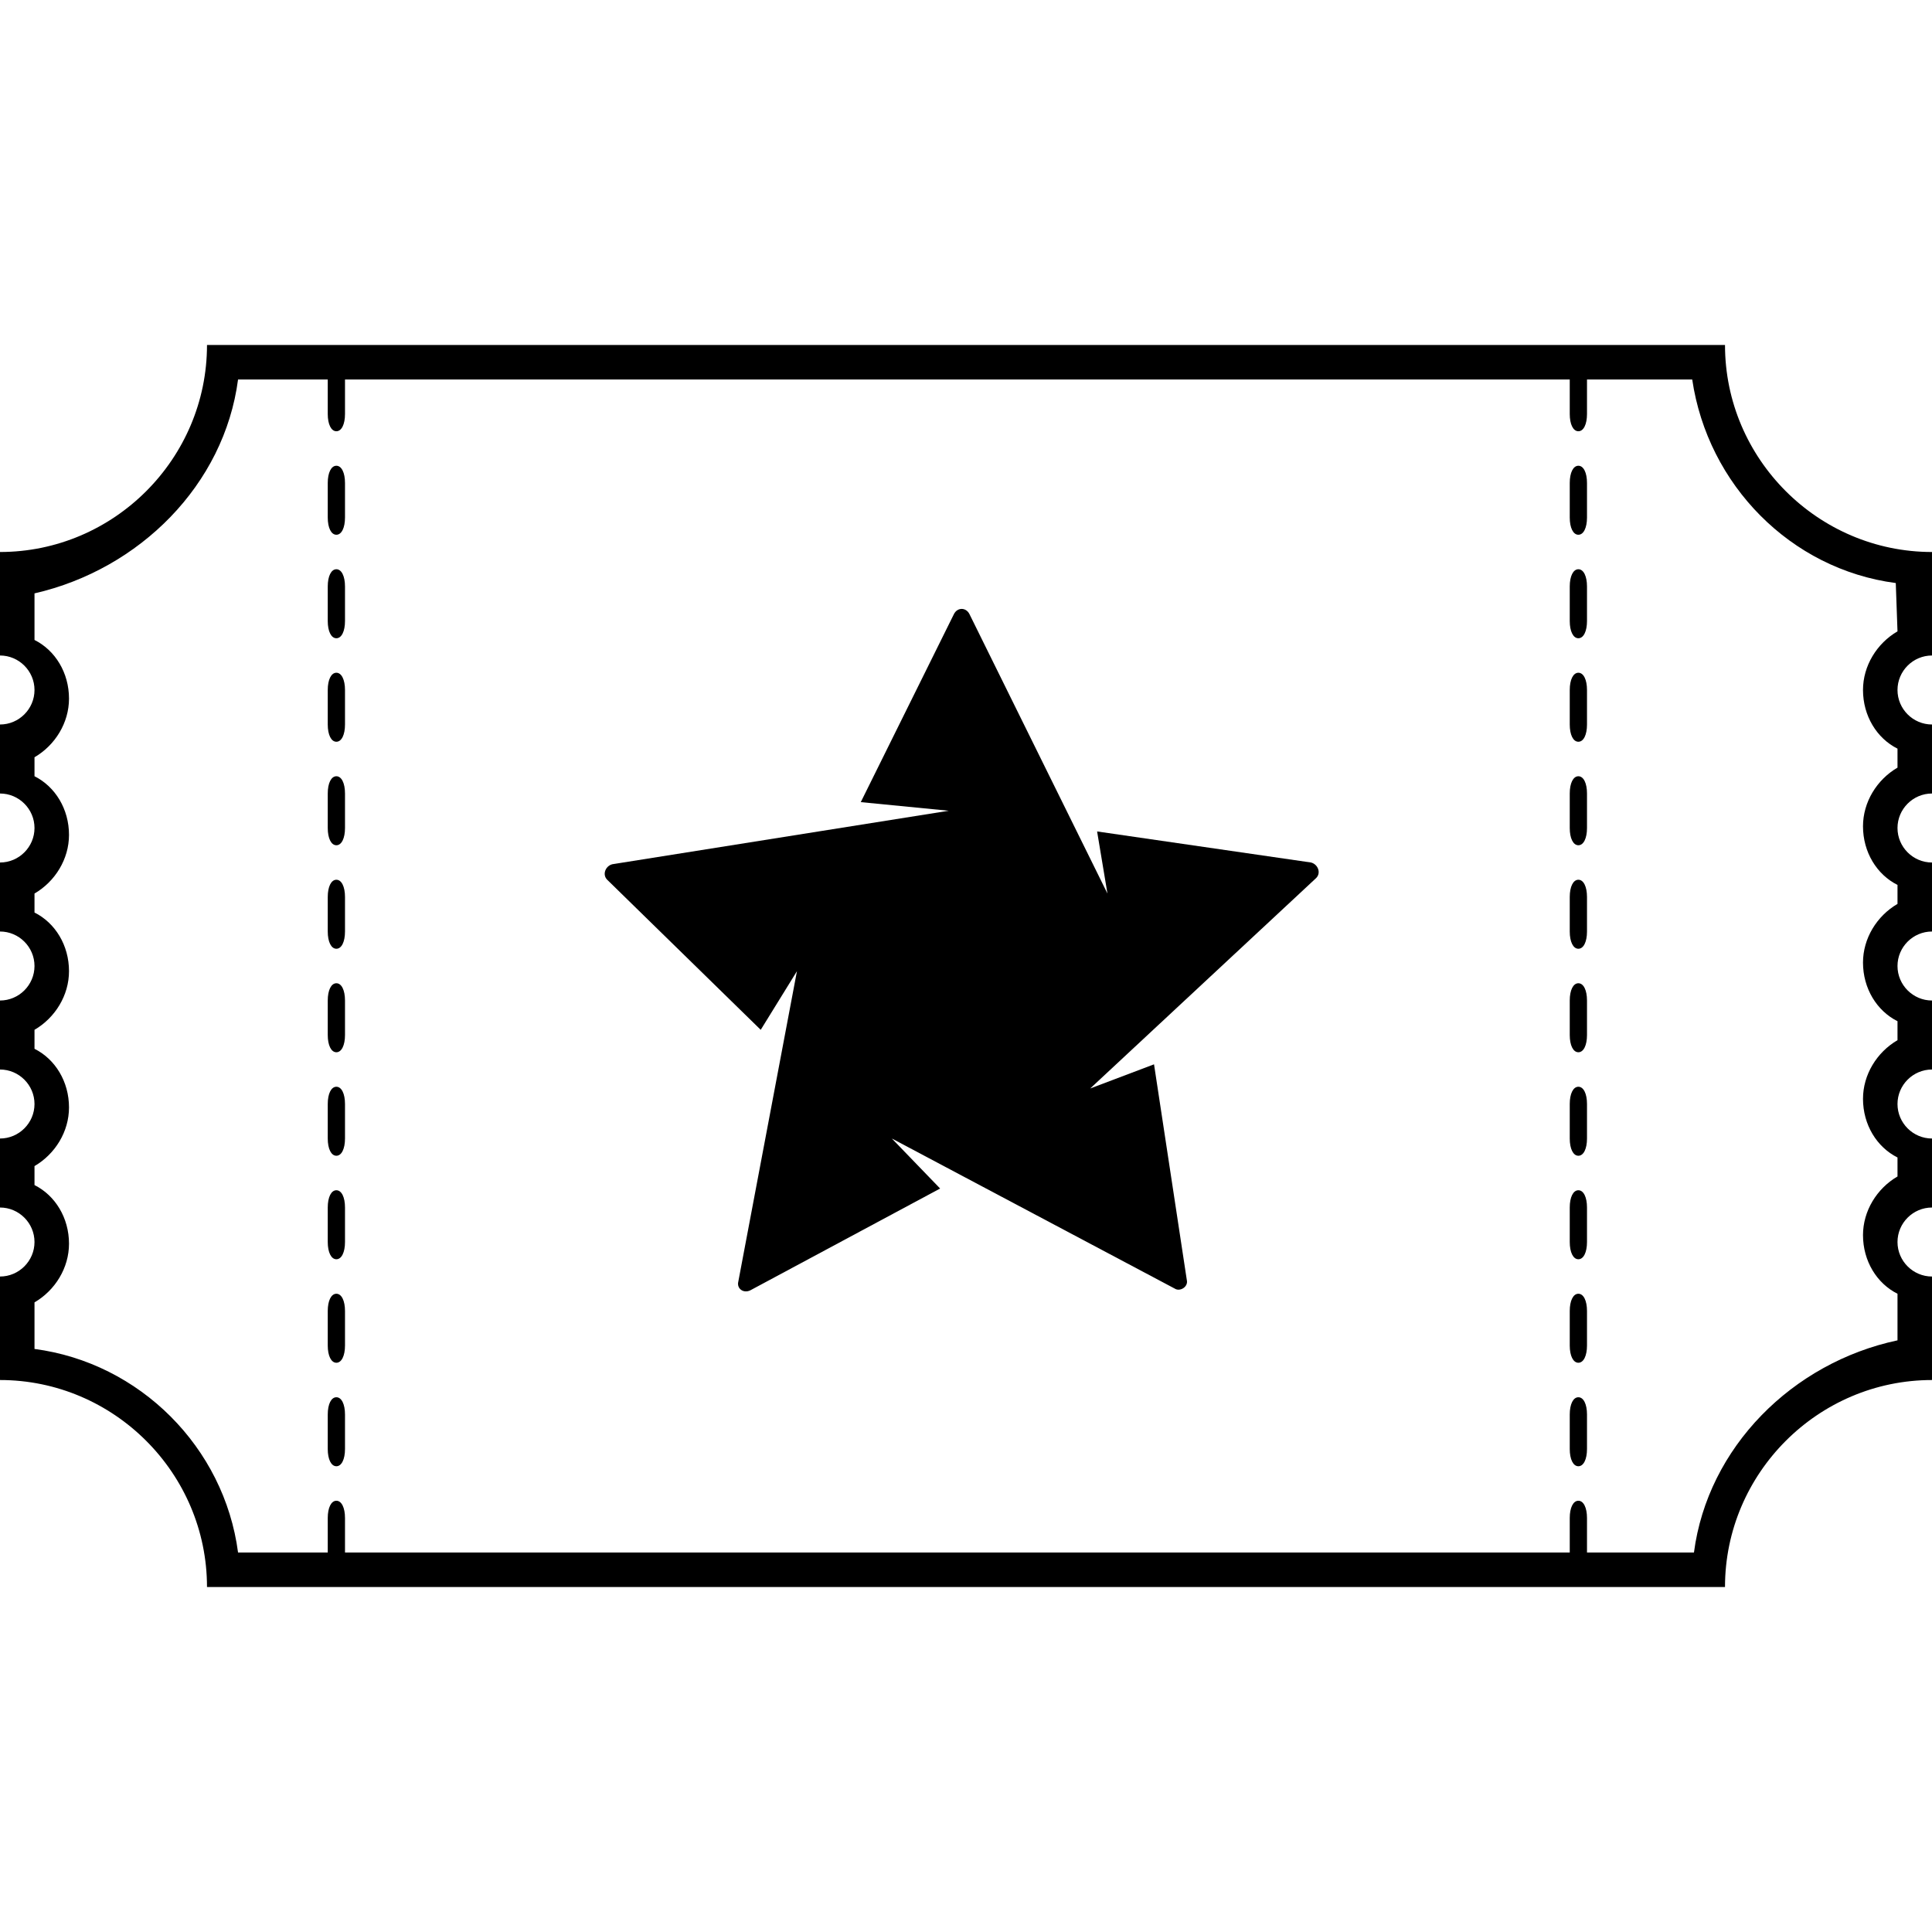 <?xml version="1.0" encoding="iso-8859-1"?>
<!-- Uploaded to: SVG Repo, www.svgrepo.com, Generator: SVG Repo Mixer Tools -->
<svg fill="#000000" height="800px" width="800px" version="1.1" id="Layer_1" xmlns="http://www.w3.org/2000/svg" xmlns:xlink="http://www.w3.org/1999/xlink" 
	 viewBox="0 0 448 448" xml:space="preserve">
<g>
	<g>
		<path d="M304,200l-49.6-7.2l2.4,14.4l-32-64.8c-0.8-1.6-2.8-1.6-3.6,0L199.6,186l20.4,2l-78,12.4c-1.6,0.4-2.4,2.4-1.2,3.6
			l35.6,34.8l8.4-13.6l-13.6,72c-0.4,1.6,1.2,2.8,2.8,2l44-23.6L206.8,264l65.6,34.8c1.2,0.8,3.2-0.4,2.8-2l-7.6-50l-14.8,5.6
			l52.4-48.8C306.4,202.4,305.6,200.4,304,200z"/>
	</g>
</g>
<g>
	<g>
		<path d="M366,108c-1.2,0-2,1.6-2,4v8c0,2.4,0.8,4,2,4s2-1.6,2-4v-8C368,109.6,367.2,108,366,108z"/>
	</g>
</g>
<g>
	<g>
		<path d="M366,132c-1.2,0-2,1.6-2,4v8c0,2.4,0.8,4,2,4s2-1.6,2-4v-8C368,133.6,367.2,132,366,132z"/>
	</g>
</g>
<g>
	<g>
		<path d="M366,156c-1.2,0-2,1.6-2,4v8c0,2.4,0.8,4,2,4s2-1.6,2-4v-8C368,157.6,367.2,156,366,156z"/>
	</g>
</g>
<g>
	<g>
		<path d="M366,180c-1.2,0-2,1.6-2,4v8c0,2.4,0.8,4,2,4s2-1.6,2-4v-8C368,181.6,367.2,180,366,180z"/>
	</g>
</g>
<g>
	<g>
		<path d="M366,204c-1.2,0-2,1.6-2,4v8c0,2.4,0.8,4,2,4s2-1.6,2-4v-8C368,205.6,367.2,204,366,204z"/>
	</g>
</g>
<g>
	<g>
		<path d="M366,228c-1.2,0-2,1.6-2,4v8c0,2.4,0.8,4,2,4s2-1.6,2-4v-8C368,229.6,367.2,228,366,228z"/>
	</g>
</g>
<g>
	<g>
		<path d="M366,252c-1.2,0-2,1.6-2,4v8c0,2.4,0.8,4,2,4s2-1.6,2-4v-8C368,253.6,367.2,252,366,252z"/>
	</g>
</g>
<g>
	<g>
		<path d="M366,276c-1.2,0-2,1.6-2,4v8c0,2.4,0.8,4,2,4s2-1.6,2-4v-8C368,277.6,367.2,276,366,276z"/>
	</g>
</g>
<g>
	<g>
		<path d="M366,300c-1.2,0-2,1.6-2,4v8c0,2.4,0.8,4,2,4s2-1.6,2-4v-8C368,301.6,367.2,300,366,300z"/>
	</g>
</g>
<g>
	<g>
		<path d="M366,324c-1.2,0-2,1.6-2,4v8c0,2.4,0.8,4,2,4s2-1.6,2-4v-8C368,325.6,367.2,324,366,324z"/>
	</g>
</g>
<g>
	<g>
		<path d="M366,348c-1.2,0-2,1.6-2,4v8c0,2.4,0.8,4,2,4s2-1.6,2-4v-8C368,349.6,367.2,348,366,348z"/>
	</g>
</g>
<g>
	<g>
		<path d="M366,84c-1.2,0-2,1.6-2,4v8c0,2.4,0.8,4,2,4s2-1.6,2-4v-8C368,85.6,367.2,84,366,84z"/>
	</g>
</g>
<g>
	<g>
		<path d="M78,108c-1.2,0-2,1.6-2,4v8c0,2.4,0.8,4,2,4s2-1.6,2-4v-8C80,109.6,79.2,108,78,108z"/>
	</g>
</g>
<g>
	<g>
		<path d="M78,132c-1.2,0-2,1.6-2,4v8c0,2.4,0.8,4,2,4s2-1.6,2-4v-8C80,133.6,79.2,132,78,132z"/>
	</g>
</g>
<g>
	<g>
		<path d="M78,156c-1.2,0-2,1.6-2,4v8c0,2.4,0.8,4,2,4s2-1.6,2-4v-8C80,157.6,79.2,156,78,156z"/>
	</g>
</g>
<g>
	<g>
		<path d="M78,180c-1.2,0-2,1.6-2,4v8c0,2.4,0.8,4,2,4s2-1.6,2-4v-8C80,181.6,79.2,180,78,180z"/>
	</g>
</g>
<g>
	<g>
		<path d="M78,204c-1.2,0-2,1.6-2,4v8c0,2.4,0.8,4,2,4s2-1.6,2-4v-8C80,205.6,79.2,204,78,204z"/>
	</g>
</g>
<g>
	<g>
		<path d="M78,228c-1.2,0-2,1.6-2,4v8c0,2.4,0.8,4,2,4s2-1.6,2-4v-8C80,229.6,79.2,228,78,228z"/>
	</g>
</g>
<g>
	<g>
		<path d="M78,252c-1.2,0-2,1.6-2,4v8c0,2.4,0.8,4,2,4s2-1.6,2-4v-8C80,253.6,79.2,252,78,252z"/>
	</g>
</g>
<g>
	<g>
		<path d="M78,276c-1.2,0-2,1.6-2,4v8c0,2.4,0.8,4,2,4s2-1.6,2-4v-8C80,277.6,79.2,276,78,276z"/>
	</g>
</g>
<g>
	<g>
		<path d="M78,300c-1.2,0-2,1.6-2,4v8c0,2.4,0.8,4,2,4s2-1.6,2-4v-8C80,301.6,79.2,300,78,300z"/>
	</g>
</g>
<g>
	<g>
		<path d="M78,324c-1.2,0-2,1.6-2,4v8c0,2.4,0.8,4,2,4s2-1.6,2-4v-8C80,325.6,79.2,324,78,324z"/>
	</g>
</g>
<g>
	<g>
		<path d="M78,348c-1.2,0-2,1.6-2,4v8c0,2.4,0.8,4,2,4s2-1.6,2-4v-8C80,349.6,79.2,348,78,348z"/>
	</g>
</g>
<g>
	<g>
		<path d="M78,84c-1.2,0-2,1.6-2,4v8c0,2.4,0.8,4,2,4s2-1.6,2-4v-8C80,85.6,79.2,84,78,84z"/>
	</g>
</g>
<g>
	<g>
		<path d="M400,80H48c0,26.4-21.6,48-48,48v16v8c4.4,0,8,3.6,8,8s-3.6,8-8,8v8v8c4.4,0,8,3.6,8,8s-3.6,8-8,8v8v8c4.4,0,8,3.6,8,8
			c0,4.4-3.6,8-8,8v8v8c4.4,0,8,3.6,8,8c0,4.4-3.6,8-8,8v8v8c4.4,0,8,3.6,8,8c0,4.4-3.6,8-8,8v8v16c26.4,0,48,21.6,48,48h352
			c0-26.4,21.6-48,48-48v-16v-8c-4.4,0-8-3.6-8-8c0-4.4,3.6-8,8-8v-8v-8c-4.4,0-8-3.6-8-8c0-4.4,3.6-8,8-8v-8v-8c-4.4,0-8-3.6-8-8
			c0-4.4,3.6-8,8-8v-8v-8c-4.4,0-8-3.6-8-8s3.6-8,8-8v-8v-8c-4.4,0-8-3.6-8-8s3.6-8,8-8v-8v-16C421.6,128,400,106.4,400,80z
			 M432,160c0,6,3.2,11.2,8,13.6v4.4c-4.8,2.8-8,8-8,13.6c0,6,3.2,11.2,8,13.6v4.4c-4.8,2.8-8,8-8,13.6c0,6,3.2,11.2,8,13.6v4.4
			c-4.8,2.8-8,8-8,13.6c0,6,3.2,11.2,8,13.6v4.4c-4.8,2.8-8,8-8,13.6c0,6,3.2,11.2,8,13.6v10.8c-24.4,5.2-44,24.8-47.2,49.2H55.2
			C52,335.6,32.4,316,8,312.8V302c4.8-2.8,8-8,8-13.6c0-6-3.2-11.2-8-13.6v-4.4c4.8-2.8,8-8,8-13.6c0-6-3.2-11.2-8-13.6v-4.4
			c4.8-2.8,8-8,8-13.6c0-6-3.2-11.2-8-13.6v-4.4c4.8-2.8,8-8,8-13.6c0-6-3.2-11.2-8-13.6v-4.4c4.8-2.8,8-8,8-13.6
			c0-6-3.2-11.2-8-13.6v-10.8C32.4,132,52,112.4,55.2,88h337.2c3.6,24.4,22.8,44,47.2,47.2l0.4,11.2C435.2,149.2,432,154.4,432,160z
			"/>
	</g>
</g>
</svg>
